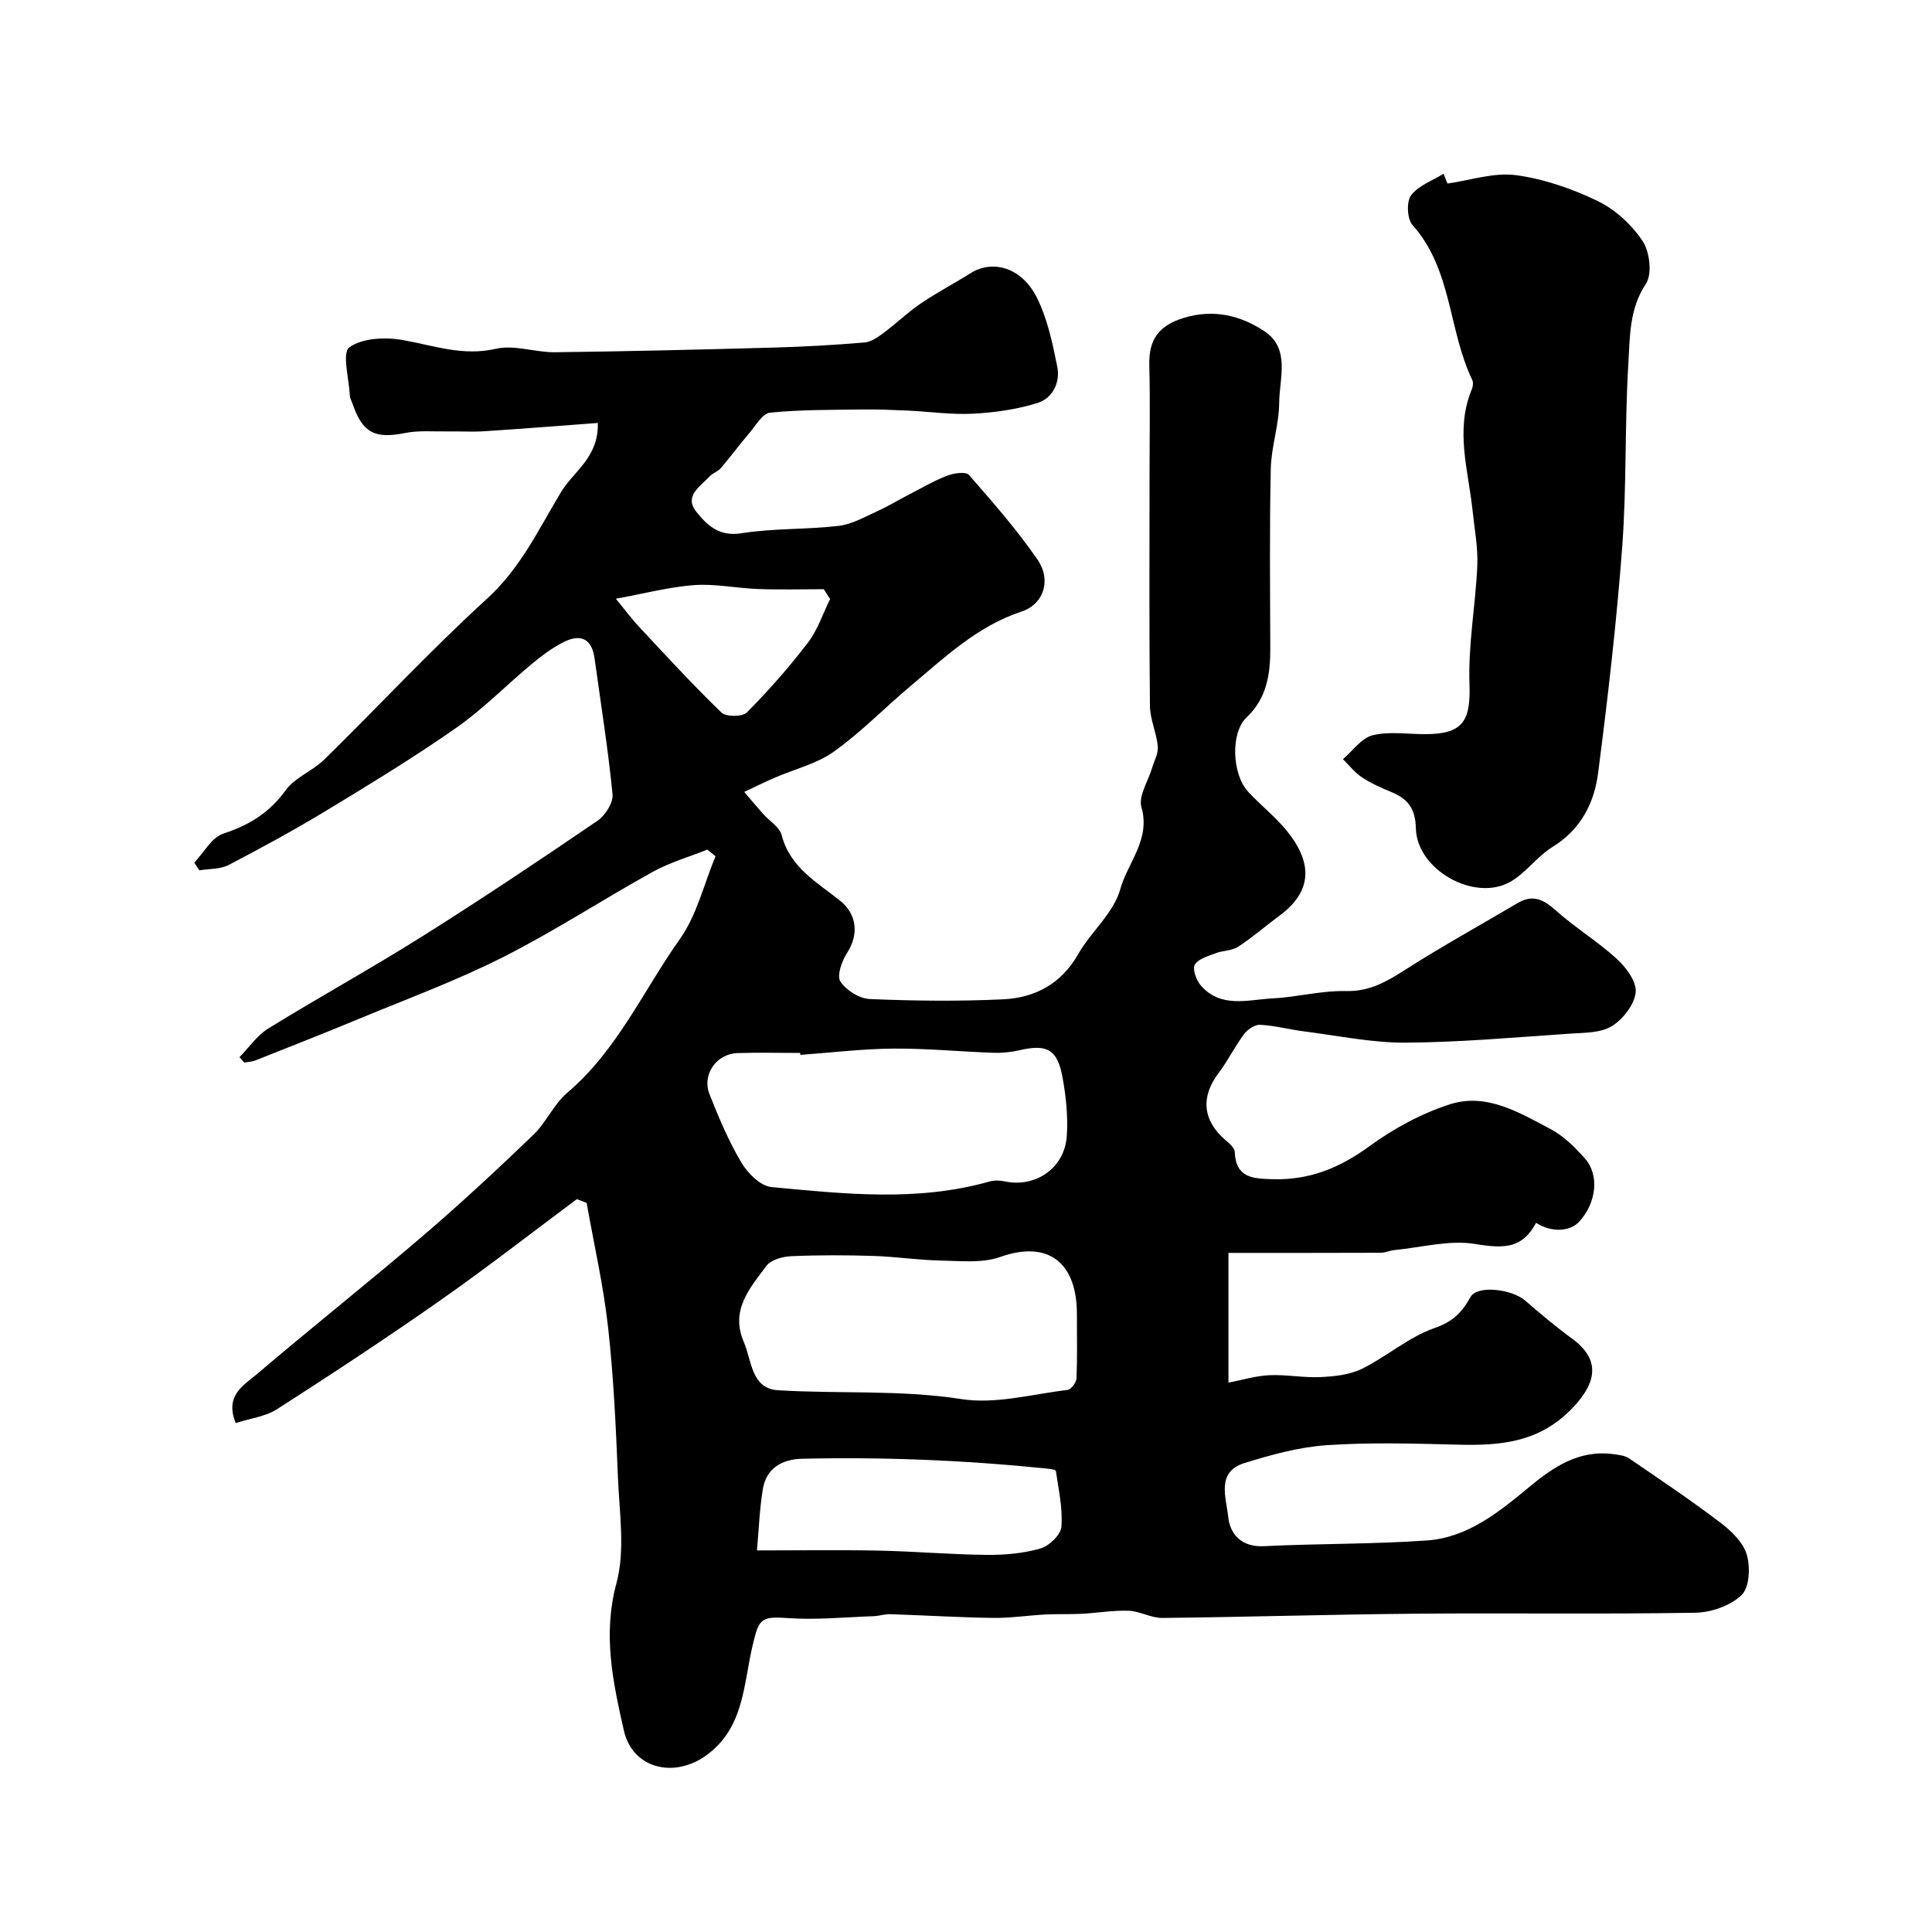 <svg enable-background="new 0 0 400 400" viewBox="0 0 400 400" xmlns="http://www.w3.org/2000/svg"><path d="m119.42 248.28c-9.4 7-18.66 14.21-28.25 20.94-11.08 7.76-22.39 15.21-33.77 22.51-2.44 1.57-5.65 1.94-8.6 2.9-2.33-5.73 1.69-7.84 4.33-10.08 11.37-9.68 23.08-18.97 34.43-28.68 7.83-6.7 15.39-13.74 22.83-20.88 2.69-2.58 4.26-6.38 7.07-8.76 10.33-8.77 15.71-21.11 23.3-31.81 3.52-4.96 4.98-11.38 7.38-17.14-.56-.46-1.13-.92-1.69-1.38-3.78 1.51-7.77 2.65-11.31 4.61-10.42 5.77-20.42 12.32-31.04 17.68-9.69 4.89-19.95 8.67-30 12.84-7.04 2.92-14.13 5.71-21.22 8.52-.71.28-1.52.3-2.29.45-.34-.37-.68-.75-1.01-1.12 1.97-2.01 3.64-4.51 5.97-5.94 10.55-6.51 21.42-12.49 31.9-19.09 12.25-7.7 24.28-15.76 36.24-23.91 1.61-1.09 3.3-3.74 3.13-5.49-.92-9.41-2.43-18.76-3.72-28.13-.61-4.41-3.18-5.09-6.66-3.26-2.28 1.2-4.4 2.78-6.38 4.44-5.24 4.36-10.05 9.31-15.6 13.19-8.67 6.06-17.73 11.58-26.79 17.07-6.63 4.02-13.46 7.74-20.34 11.33-1.74.9-4.02.76-6.05 1.1-.35-.53-.71-1.06-1.06-1.59 1.98-2.07 3.6-5.21 6-6 5.37-1.76 9.56-4.33 12.93-8.99 1.92-2.66 5.58-3.99 8.01-6.38 11.28-11.06 22.05-22.67 33.71-33.31 6.93-6.33 10.65-14.35 15.28-22.03 2.63-4.36 7.83-7.2 7.62-14.32-7.82.58-15.61 1.2-23.41 1.71-2.56.17-5.14 0-7.7.04-2.94.05-5.96-.24-8.81.33-6.18 1.24-8.77 0-10.82-5.95-.21-.61-.57-1.21-.6-1.83-.18-3.46-1.65-8.85-.1-9.96 2.73-1.95 7.48-2.15 11.11-1.5 6.4 1.14 12.41 3.38 19.25 1.8 3.82-.88 8.15.77 12.25.72 15.1-.19 30.2-.55 45.3-.97 6.27-.17 12.54-.53 18.8-1.06 1.37-.12 2.78-1.14 3.96-2.02 2.59-1.93 4.93-4.21 7.59-6.02 3.34-2.27 6.94-4.15 10.36-6.3 4.56-2.88 10.57-1.19 13.69 4.99 2.22 4.4 3.27 9.48 4.26 14.38.65 3.21-.95 6.52-4.06 7.49-4.27 1.34-8.85 1.99-13.33 2.23-4.49.24-9.02-.43-13.53-.64-3.17-.14-6.34-.28-9.51-.23-6.36.09-12.75.02-19.06.66-1.56.16-2.95 2.69-4.29 4.25-2.02 2.36-3.86 4.87-5.88 7.23-.62.72-1.7 1.03-2.34 1.73-1.89 2.06-5.33 4.03-2.76 7.27 2.18 2.74 4.69 5.23 9.31 4.49 6.65-1.06 13.51-.75 20.22-1.54 2.73-.32 5.35-1.85 7.94-3.02 2.34-1.07 4.56-2.42 6.85-3.6 2.55-1.32 5.05-2.78 7.71-3.79 1.36-.52 3.81-.86 4.45-.12 4.96 5.67 9.96 11.38 14.22 17.57 2.84 4.14 1.31 9.16-3.3 10.69-9.2 3.04-15.9 9.46-23 15.42-5.35 4.49-10.26 9.57-15.92 13.61-3.55 2.53-8.14 3.61-12.23 5.39-2.13.92-4.21 1.96-6.31 2.94 1.29 1.51 2.57 3.03 3.89 4.52 1.31 1.49 3.43 2.74 3.87 4.44 1.74 6.69 7.28 9.72 12.06 13.53 3.56 2.84 3.93 7.08 1.47 10.86-1.08 1.66-2.15 4.68-1.38 5.89 1.18 1.82 3.94 3.55 6.09 3.64 9.18.39 18.41.49 27.59.06 6.59-.31 12.02-3.17 15.54-9.33 2.66-4.66 7.36-8.54 8.72-13.44 1.53-5.54 6.33-10.29 4.39-17.03-.66-2.3 1.41-5.39 2.21-8.12.44-1.48 1.32-3.02 1.18-4.45-.27-2.83-1.6-5.6-1.63-8.41-.17-16-.08-31.99-.08-47.99 0-7.53.14-15.07-.05-22.6-.13-5.22 1.98-8.13 7.09-9.7 6.24-1.92 11.88-.51 16.8 2.79 5.34 3.58 3.04 9.73 3 14.81-.03 4.54-1.64 9.06-1.74 13.61-.27 12.36-.14 24.73-.1 37.1.02 5.39-.68 10.39-4.92 14.4-3.33 3.14-3.04 11.76.35 15.4 2.61 2.8 5.68 5.21 8.07 8.17 4.45 5.52 6.08 11.78-1.51 17.4-2.89 2.14-5.62 4.53-8.62 6.49-1.3.85-3.17.77-4.69 1.36-1.56.6-3.59 1.15-4.31 2.37-.53.9.3 3.19 1.22 4.27 4.14 4.82 9.76 2.97 14.89 2.71 5.06-.26 10.11-1.64 15.14-1.52 4.85.12 8.35-1.88 12.17-4.32 7.66-4.9 15.63-9.3 23.46-13.92 3.12-1.84 5.34-.71 7.87 1.55 4.01 3.59 8.69 6.42 12.65 10.05 1.92 1.76 4.13 4.75 3.88 6.93-.29 2.54-2.64 5.56-4.95 6.98s-5.65 1.34-8.57 1.54c-11.36.76-22.73 1.8-34.1 1.87-6.98.04-13.98-1.44-20.96-2.32-3.07-.39-6.1-1.21-9.18-1.38-1.09-.06-2.59.96-3.31 1.92-1.92 2.57-3.35 5.52-5.29 8.08-3.71 4.9-3.31 9.74 1.34 13.8.81.7 1.97 1.63 2.01 2.49.22 5.43 3.69 5.56 7.88 5.68 7.6.22 13.85-2.34 19.96-6.8 5.04-3.67 10.8-6.81 16.72-8.71 7.55-2.43 14.36 1.72 20.84 5.14 2.69 1.42 5.04 3.76 7.09 6.07 3.05 3.43 2.39 9.15-1.1 13.02-1.98 2.2-5.83 2.34-9 .32-2.81 5.18-6.33 5.42-12.57 4.38-5.38-.9-11.19.72-16.81 1.26-.94.09-1.85.55-2.78.55-10.39.04-20.79.03-31.53.03v26.86c2.91-.56 5.68-1.42 8.47-1.54 3.51-.16 7.07.56 10.58.39 2.9-.14 6.05-.46 8.6-1.72 5.14-2.54 9.67-6.57 14.99-8.42 3.8-1.32 5.65-3.18 7.46-6.42 1.41-2.55 8.57-1.66 11.33.72 3.15 2.72 6.34 5.42 9.7 7.87 5.92 4.31 5.16 9.06.14 14.33-6.92 7.26-15.02 7.86-23.93 7.63-8.99-.23-18.03-.5-26.98.11-5.75.39-11.5 1.98-17.05 3.7-5.93 1.83-3.75 7.24-3.37 11.08.36 3.62 2.73 6.37 7.42 6.13 11.25-.56 22.55-.39 33.79-1.19 8.31-.6 14.77-5.8 20.92-10.9 5.22-4.33 10.49-7.93 17.67-6.96 1.09.15 2.33.28 3.2.87 6.33 4.32 12.7 8.6 18.8 13.22 2.28 1.73 4.77 4.08 5.55 6.64.78 2.57.6 6.83-1.04 8.42-2.28 2.22-6.29 3.62-9.58 3.68-19.33.33-38.66.03-57.99.2-17.46.15-34.92.69-52.38.88-2.31.02-4.62-1.4-6.96-1.49-3.23-.12-6.47.46-9.72.63-2.53.13-5.07.01-7.6.15-3.6.19-7.19.75-10.78.7-7.1-.1-14.19-.54-21.28-.77-1.12-.04-2.24.37-3.37.41-6 .21-12.03.82-17.98.39-5.54-.4-5.86.31-7.14 5.71-1.89 7.96-1.7 16.97-9.52 22.67-6.71 4.9-15.35 2.83-17.14-5.15-2.23-9.92-4.4-19.78-1.53-30.4 1.85-6.84.62-14.58.32-21.9-.42-10.38-.89-20.78-2.04-31.1-.96-8.65-2.92-17.19-4.44-25.77-.69-.31-1.36-.55-2.04-.78zm46.28-29.88c-.01-.13-.02-.27-.03-.4-4.33 0-8.66-.11-12.98.03-4.34.14-7.39 4.44-5.81 8.47 1.91 4.84 3.95 9.7 6.59 14.16 1.32 2.22 3.97 4.9 6.24 5.11 15.06 1.41 30.2 3.09 45.15-1.15.99-.28 2.18-.24 3.2-.02 6.36 1.34 12.36-2.76 12.81-9.4.27-4.04-.16-8.22-.9-12.22-1.06-5.76-3.23-6.85-8.9-5.54-1.74.4-3.59.59-5.38.53-6.92-.24-13.84-.92-20.76-.87-6.41.05-12.81.84-19.23 1.3zm57.26 53.92c.1-10.87-5.87-15.63-15.88-12.08-3.75 1.33-8.23.82-12.38.74-4.6-.09-9.19-.8-13.79-.95-5.69-.18-11.4-.2-17.08.05-1.77.08-4.19.72-5.13 1.98-3.41 4.59-7.55 9.14-4.72 15.74 1.67 3.89 1.56 9.68 7.05 10.03 12.65.79 25.32-.14 38.04 1.84 7.06 1.1 14.64-1.03 21.96-1.9.73-.09 1.81-1.55 1.85-2.41.18-4.34.08-8.69.08-13.04zm-66.24 48.68c9.13 0 17.21-.13 25.28.04 7.42.15 14.84.81 22.26.88 3.73.04 7.59-.3 11.15-1.32 1.8-.51 4.21-2.83 4.34-4.49.3-3.82-.58-7.74-1.15-11.59-.04-.28-1.47-.42-2.27-.51-16.71-1.69-33.45-2.38-50.24-1.99-4.17.1-7.44 1.93-8.16 6.32-.7 4.32-.85 8.72-1.21 12.66zm-29.21-197.04c1.56 1.89 3.1 3.99 4.86 5.87 5.58 5.98 11.12 12.02 17 17.7.95.92 4.35.9 5.26-.02 4.49-4.54 8.75-9.36 12.63-14.44 2.02-2.64 3.1-6 4.6-9.04-.43-.68-.86-1.36-1.3-2.04-4.54 0-9.09.13-13.63-.04-4.43-.16-8.88-1.13-13.25-.81-5.27.41-10.47 1.79-16.17 2.82z" fill="#010000"/><path d="m299.68 38c4.72-.66 9.57-2.34 14.13-1.74 5.83.77 11.69 2.81 17.01 5.38 3.63 1.76 7.04 4.92 9.28 8.29 1.47 2.23 2 6.82.66 8.84-3.48 5.25-3.29 11-3.63 16.55-.77 12.57-.33 25.22-1.26 37.78-1.17 15.69-2.98 31.34-5 46.95-.8 6.23-3.6 11.71-9.44 15.3-3.18 1.96-5.5 5.37-8.72 7.21-7.44 4.24-19.38-2.47-19.57-11.08-.09-4.04-1.63-6.07-5.02-7.47-2.11-.87-4.24-1.81-6.14-3.07-1.49-.98-2.64-2.49-3.94-3.76 2.03-1.72 3.83-4.38 6.15-4.95 3.46-.85 7.28-.22 10.94-.23 7.78-.02 9.38-2.75 9.11-10.39-.29-8.13 1.26-16.32 1.62-24.49.16-3.76-.58-7.57-.97-11.34-.88-8.39-3.68-16.76-.16-25.19.23-.56.33-1.4.09-1.91-4.98-10.35-4.16-22.92-12.39-32.11-1.11-1.25-1.26-4.83-.28-6.14 1.52-2.02 4.41-3.02 6.72-4.45.28.67.54 1.35.81 2.02z" fill="#010000"/></svg>